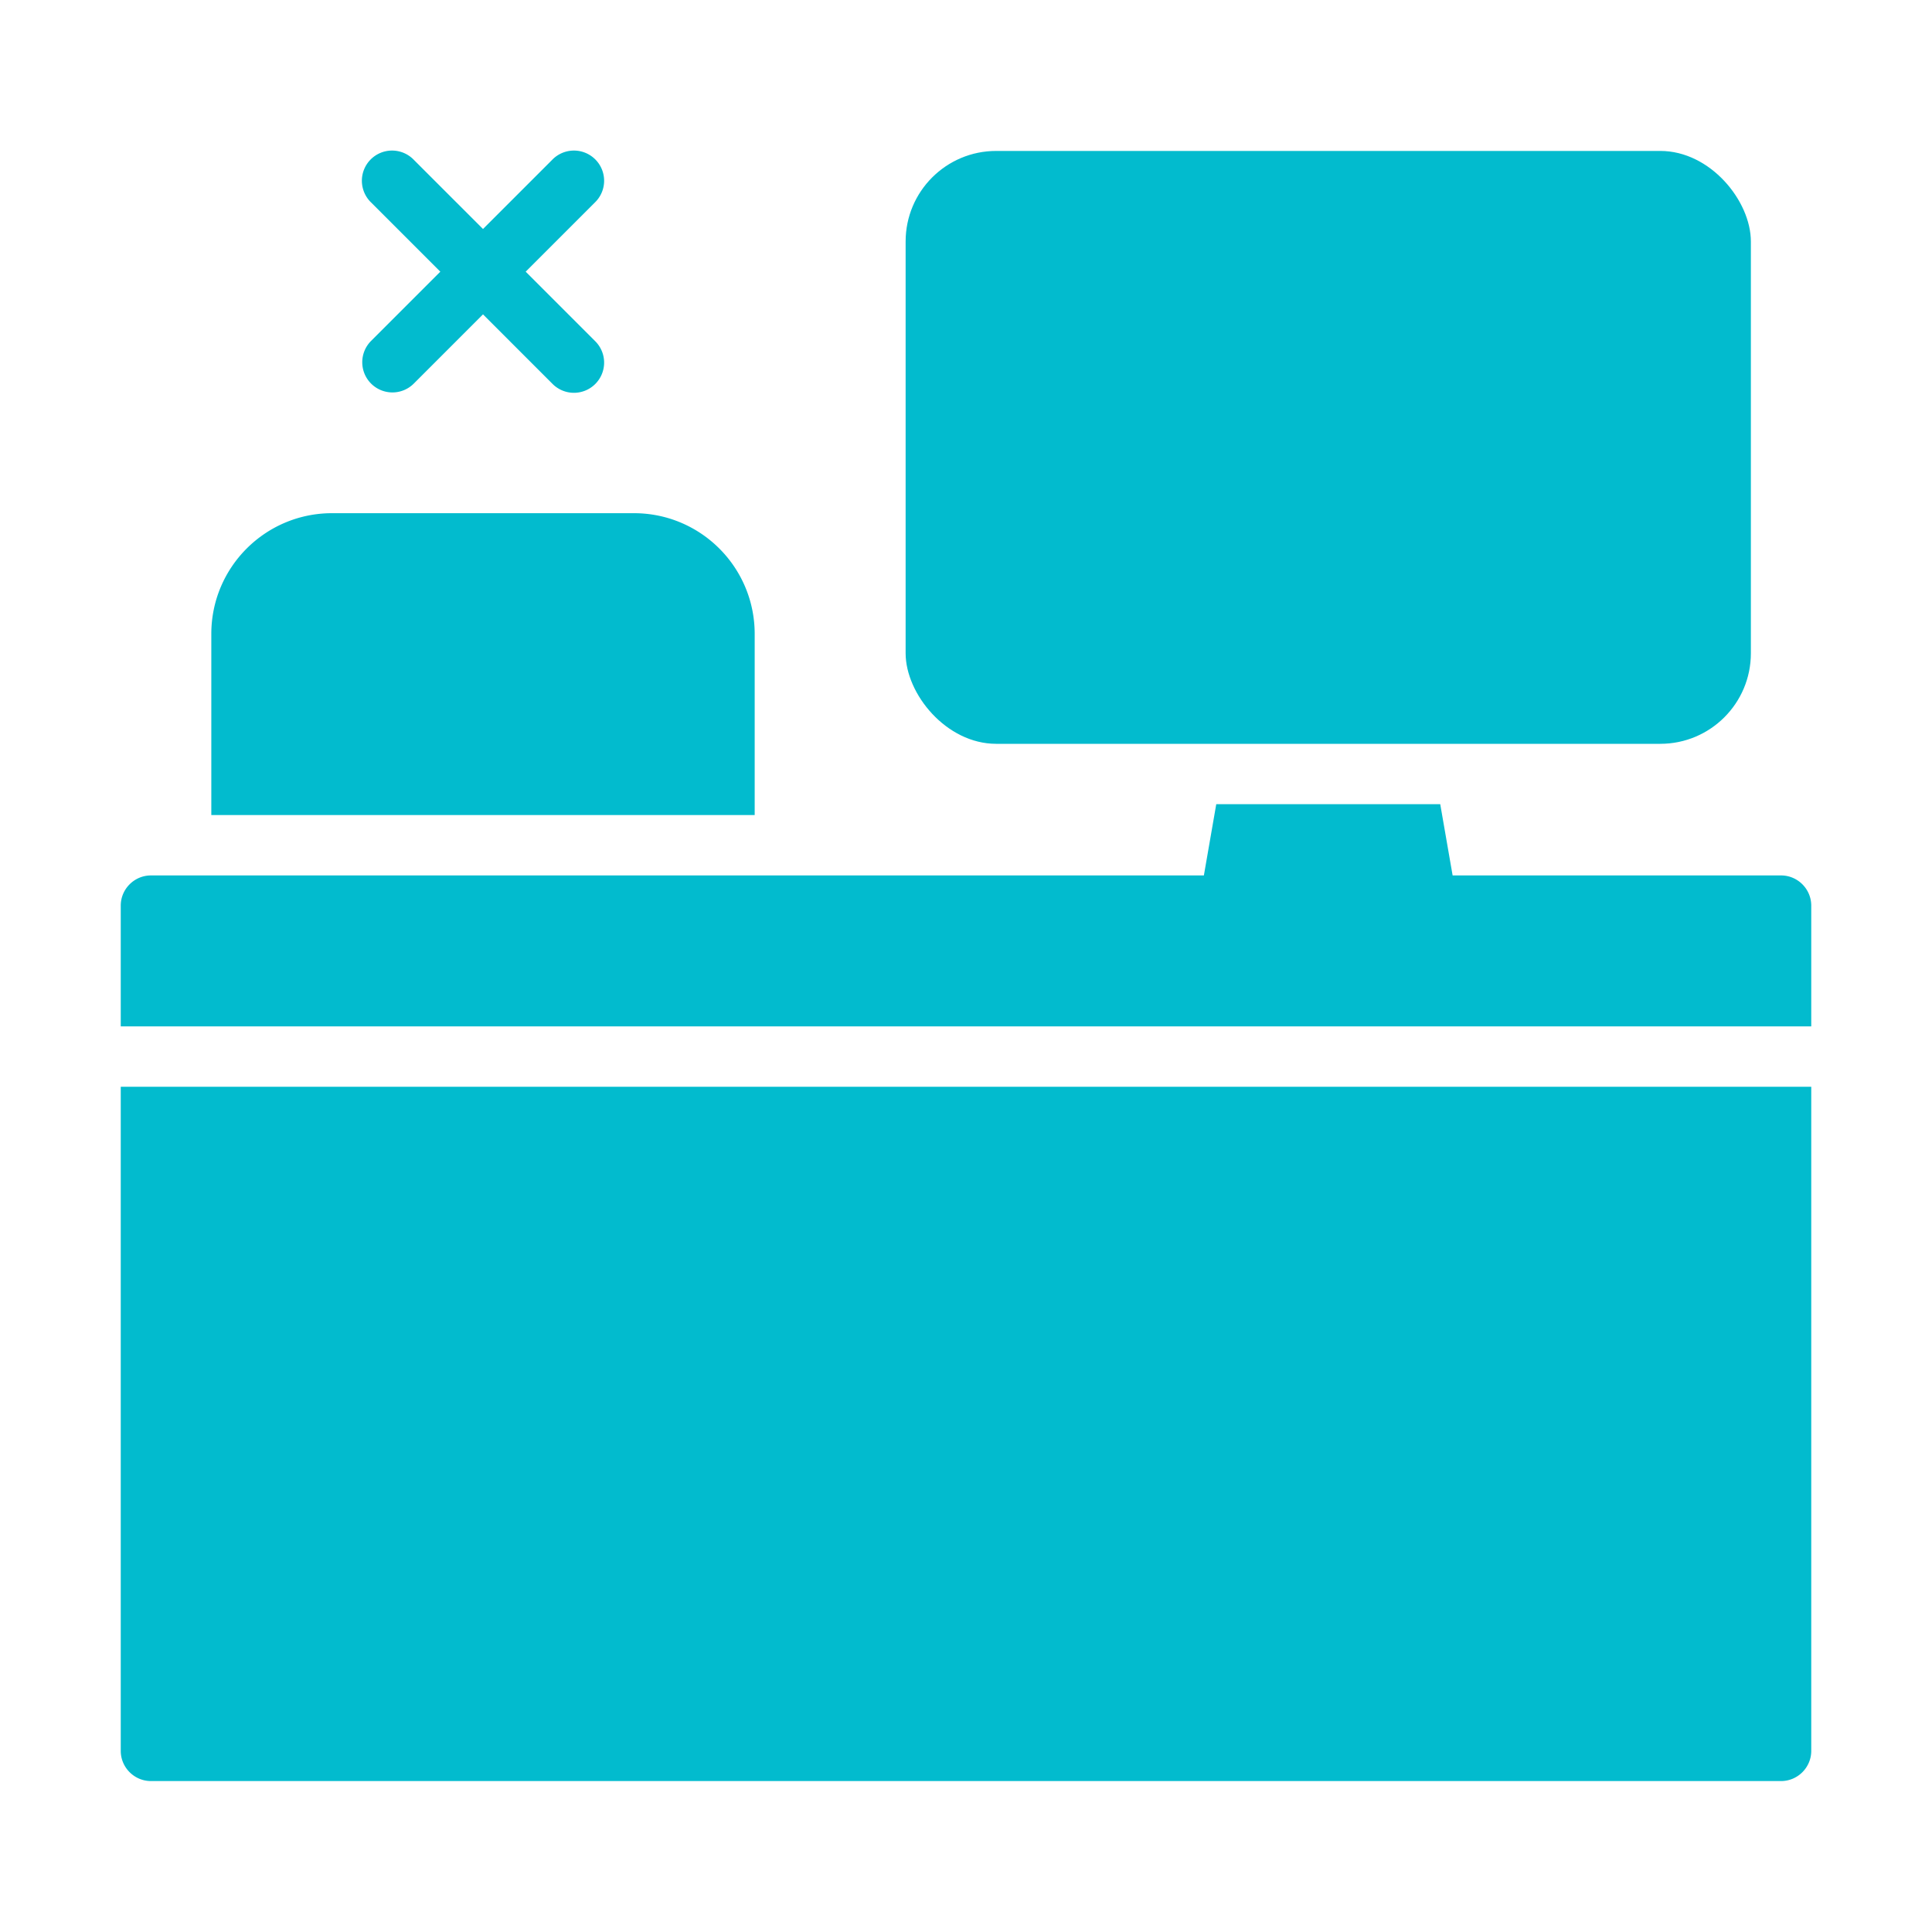 <svg xmlns="http://www.w3.org/2000/svg" version="1.1" xmlns:xlink="http://www.w3.org/1999/xlink" width="512" height="512" x="0" y="0" viewBox="0 0 64 64" style="enable-background:new 0 0 512 512" xml:space="preserve" class=""><g><rect width="28" height="19.64" x="30" y="5" rx="3" fill="#02bbce" opacity="1" data-original="#000000"></rect><path d="M59 29H48.12l-.41-2.36h-7.42L39.88 29H5c-.55 0-1 .45-1 1v4h56v-4c0-.55-.45-1-1-1zM4 58c0 .55.45 1 1 1h54c.55 0 1-.45 1-1V36H4zM25 21c0-2.21-1.79-4-4-4H11c-2.21 0-4 1.79-4 4v6h18zM12.293 12.707a1 1 0 0 0 1.414 0L16 10.414l2.293 2.293a1 1 0 1 0 1.414-1.414L17.414 9l2.293-2.293a1 1 0 1 0-1.414-1.414L16 7.586l-2.293-2.293a1 1 0 1 0-1.414 1.414L14.586 9l-2.293 2.293a1 1 0 0 0 0 1.414z" fill="#02bbce" opacity="1" data-original="#000000"></path></g></svg>